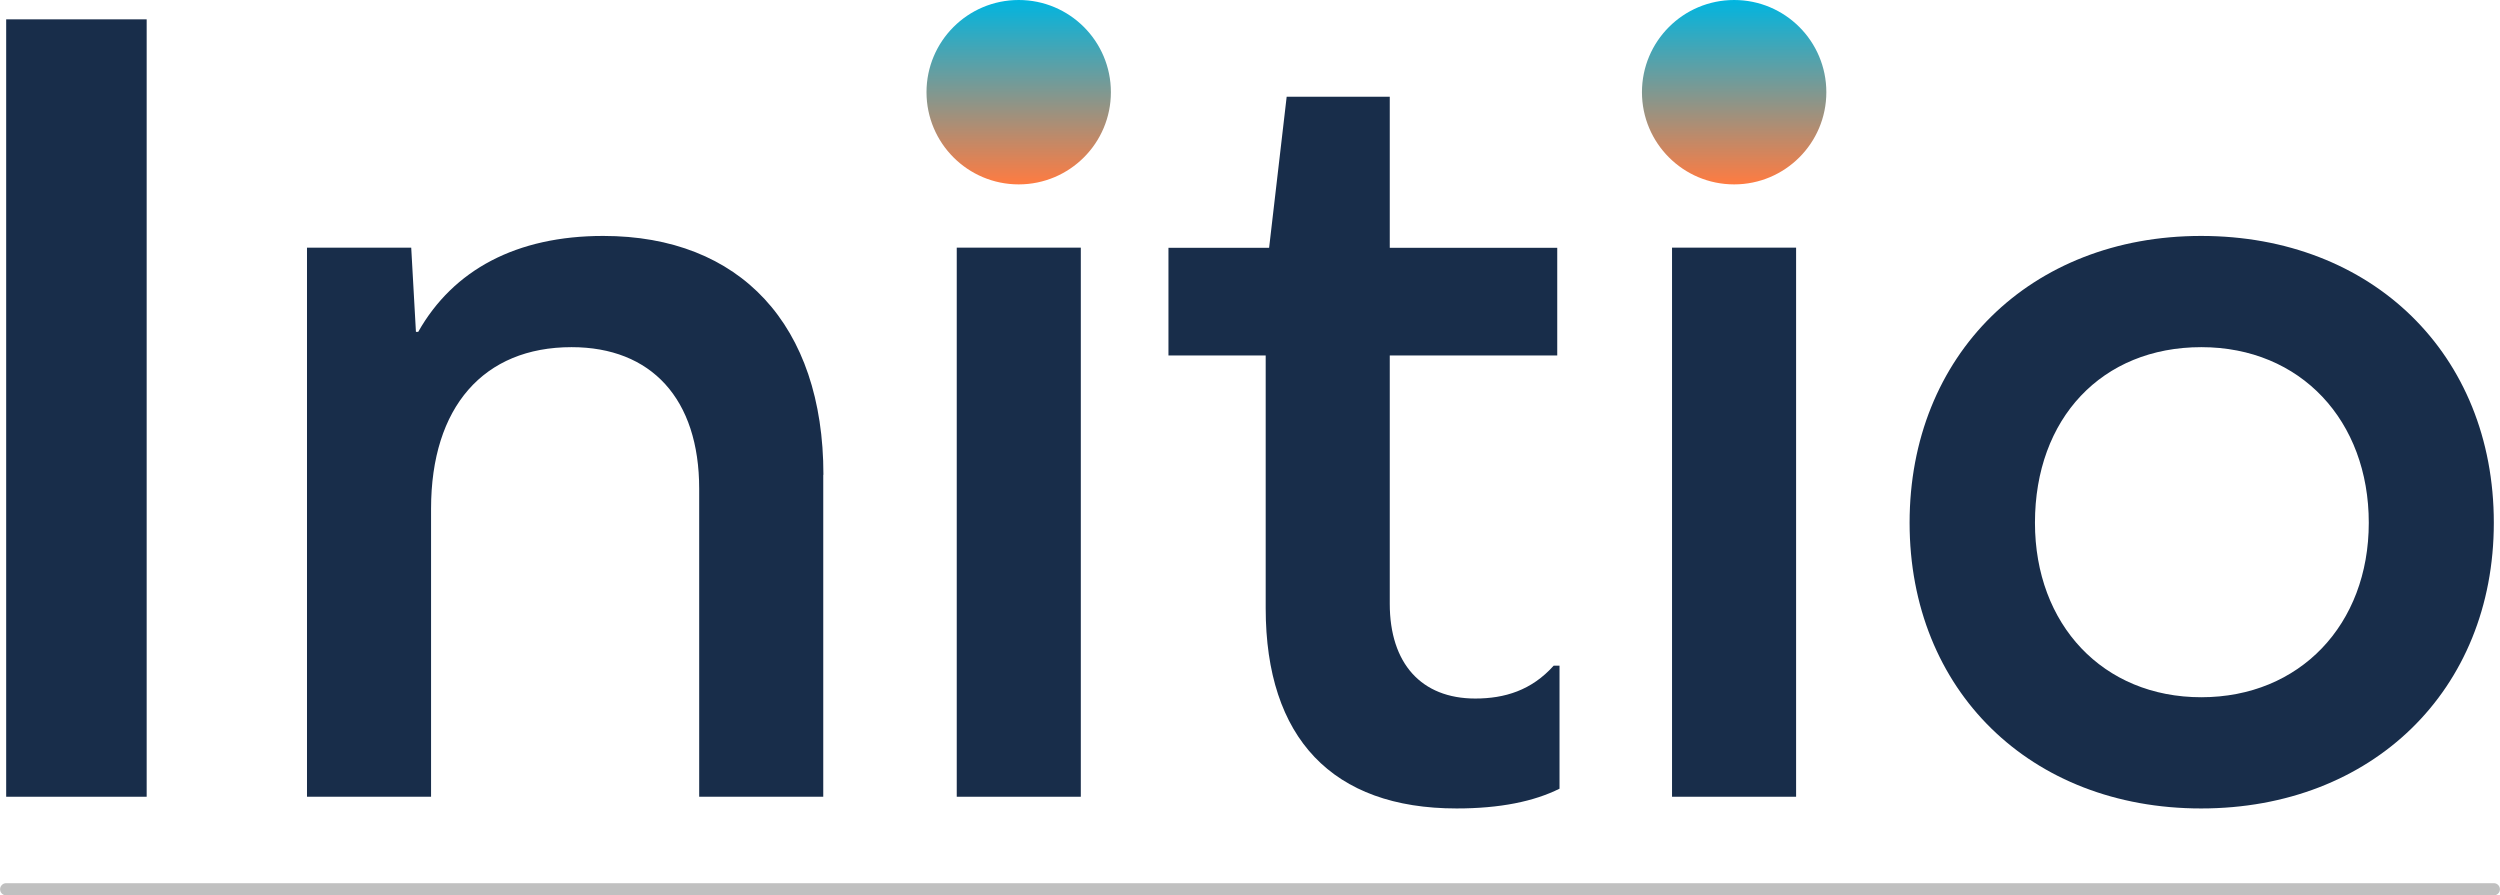 <?xml version="1.0" encoding="UTF-8"?><svg id="Layer_1" xmlns="http://www.w3.org/2000/svg" xmlns:xlink="http://www.w3.org/1999/xlink" viewBox="0 0 153.75 55.07"><defs><style>.cls-1{fill:#182d4a;}.cls-2{fill:silver;stroke:silver;stroke-linecap:round;stroke-miterlimit:10;stroke-width:.75px;}.cls-3{fill:url(#linear-gradient-2);}.cls-4{fill:url(#linear-gradient);}</style><linearGradient id="linear-gradient" x1="62.65" y1="0" x2="62.65" y2="11.35" gradientUnits="userSpaceOnUse"><stop offset="0" stop-color="#00b5e0"/><stop offset="1" stop-color="#ff7b41"/></linearGradient><linearGradient id="linear-gradient-2" x1="106.65" x2="106.65" xlink:href="#linear-gradient"/></defs><path class="cls-1" d="M.38,1.19h8.64v47.81H.38V1.19Z"/><path class="cls-1" d="M50.63,29.2v19.8h-7.63v-18.94c0-5.54-2.95-8.71-7.85-8.71-5.4,0-8.64,3.67-8.64,9.94v17.71h-7.63V15.23h6.41l.29,5.18h.14c2.16-3.82,6.05-5.9,11.38-5.9,8.42,0,13.54,5.47,13.54,14.69Z"/><path class="cls-1" d="M66.47,15.23v33.77h-7.63V15.23h7.63Z"/><path class="cls-1" d="M95.92,48.5c-1.58.79-3.67,1.22-6.34,1.22-7.63,0-11.74-4.32-11.74-12.31v-15.55h-5.98v-6.62h6.19l1.08-9.29h6.34v9.29h10.3v6.62h-10.3v15.27c0,3.67,1.94,5.83,5.26,5.83,1.8,0,3.46-.5,4.82-2.02h.36v7.56Z"/><path class="cls-1" d="M110.46,15.23v33.77h-7.63V15.23h7.63Z"/><path class="cls-1" d="M153.37,32.15c0,10.3-7.49,17.57-18,17.57s-17.93-7.27-17.93-17.57,7.42-17.64,17.93-17.64,18,7.27,18,17.64ZM125.15,32.15c0,6.26,4.18,10.73,10.23,10.73s10.3-4.46,10.3-10.73-4.18-10.8-10.3-10.8-10.23,4.39-10.23,10.8Z"/><line class="cls-2" x1=".38" y1="54.69" x2="153.37" y2="54.69"/><circle class="cls-4" cx="62.65" cy="5.67" r="5.67"/><circle class="cls-3" cx="106.65" cy="5.67" r="5.67"/></svg>